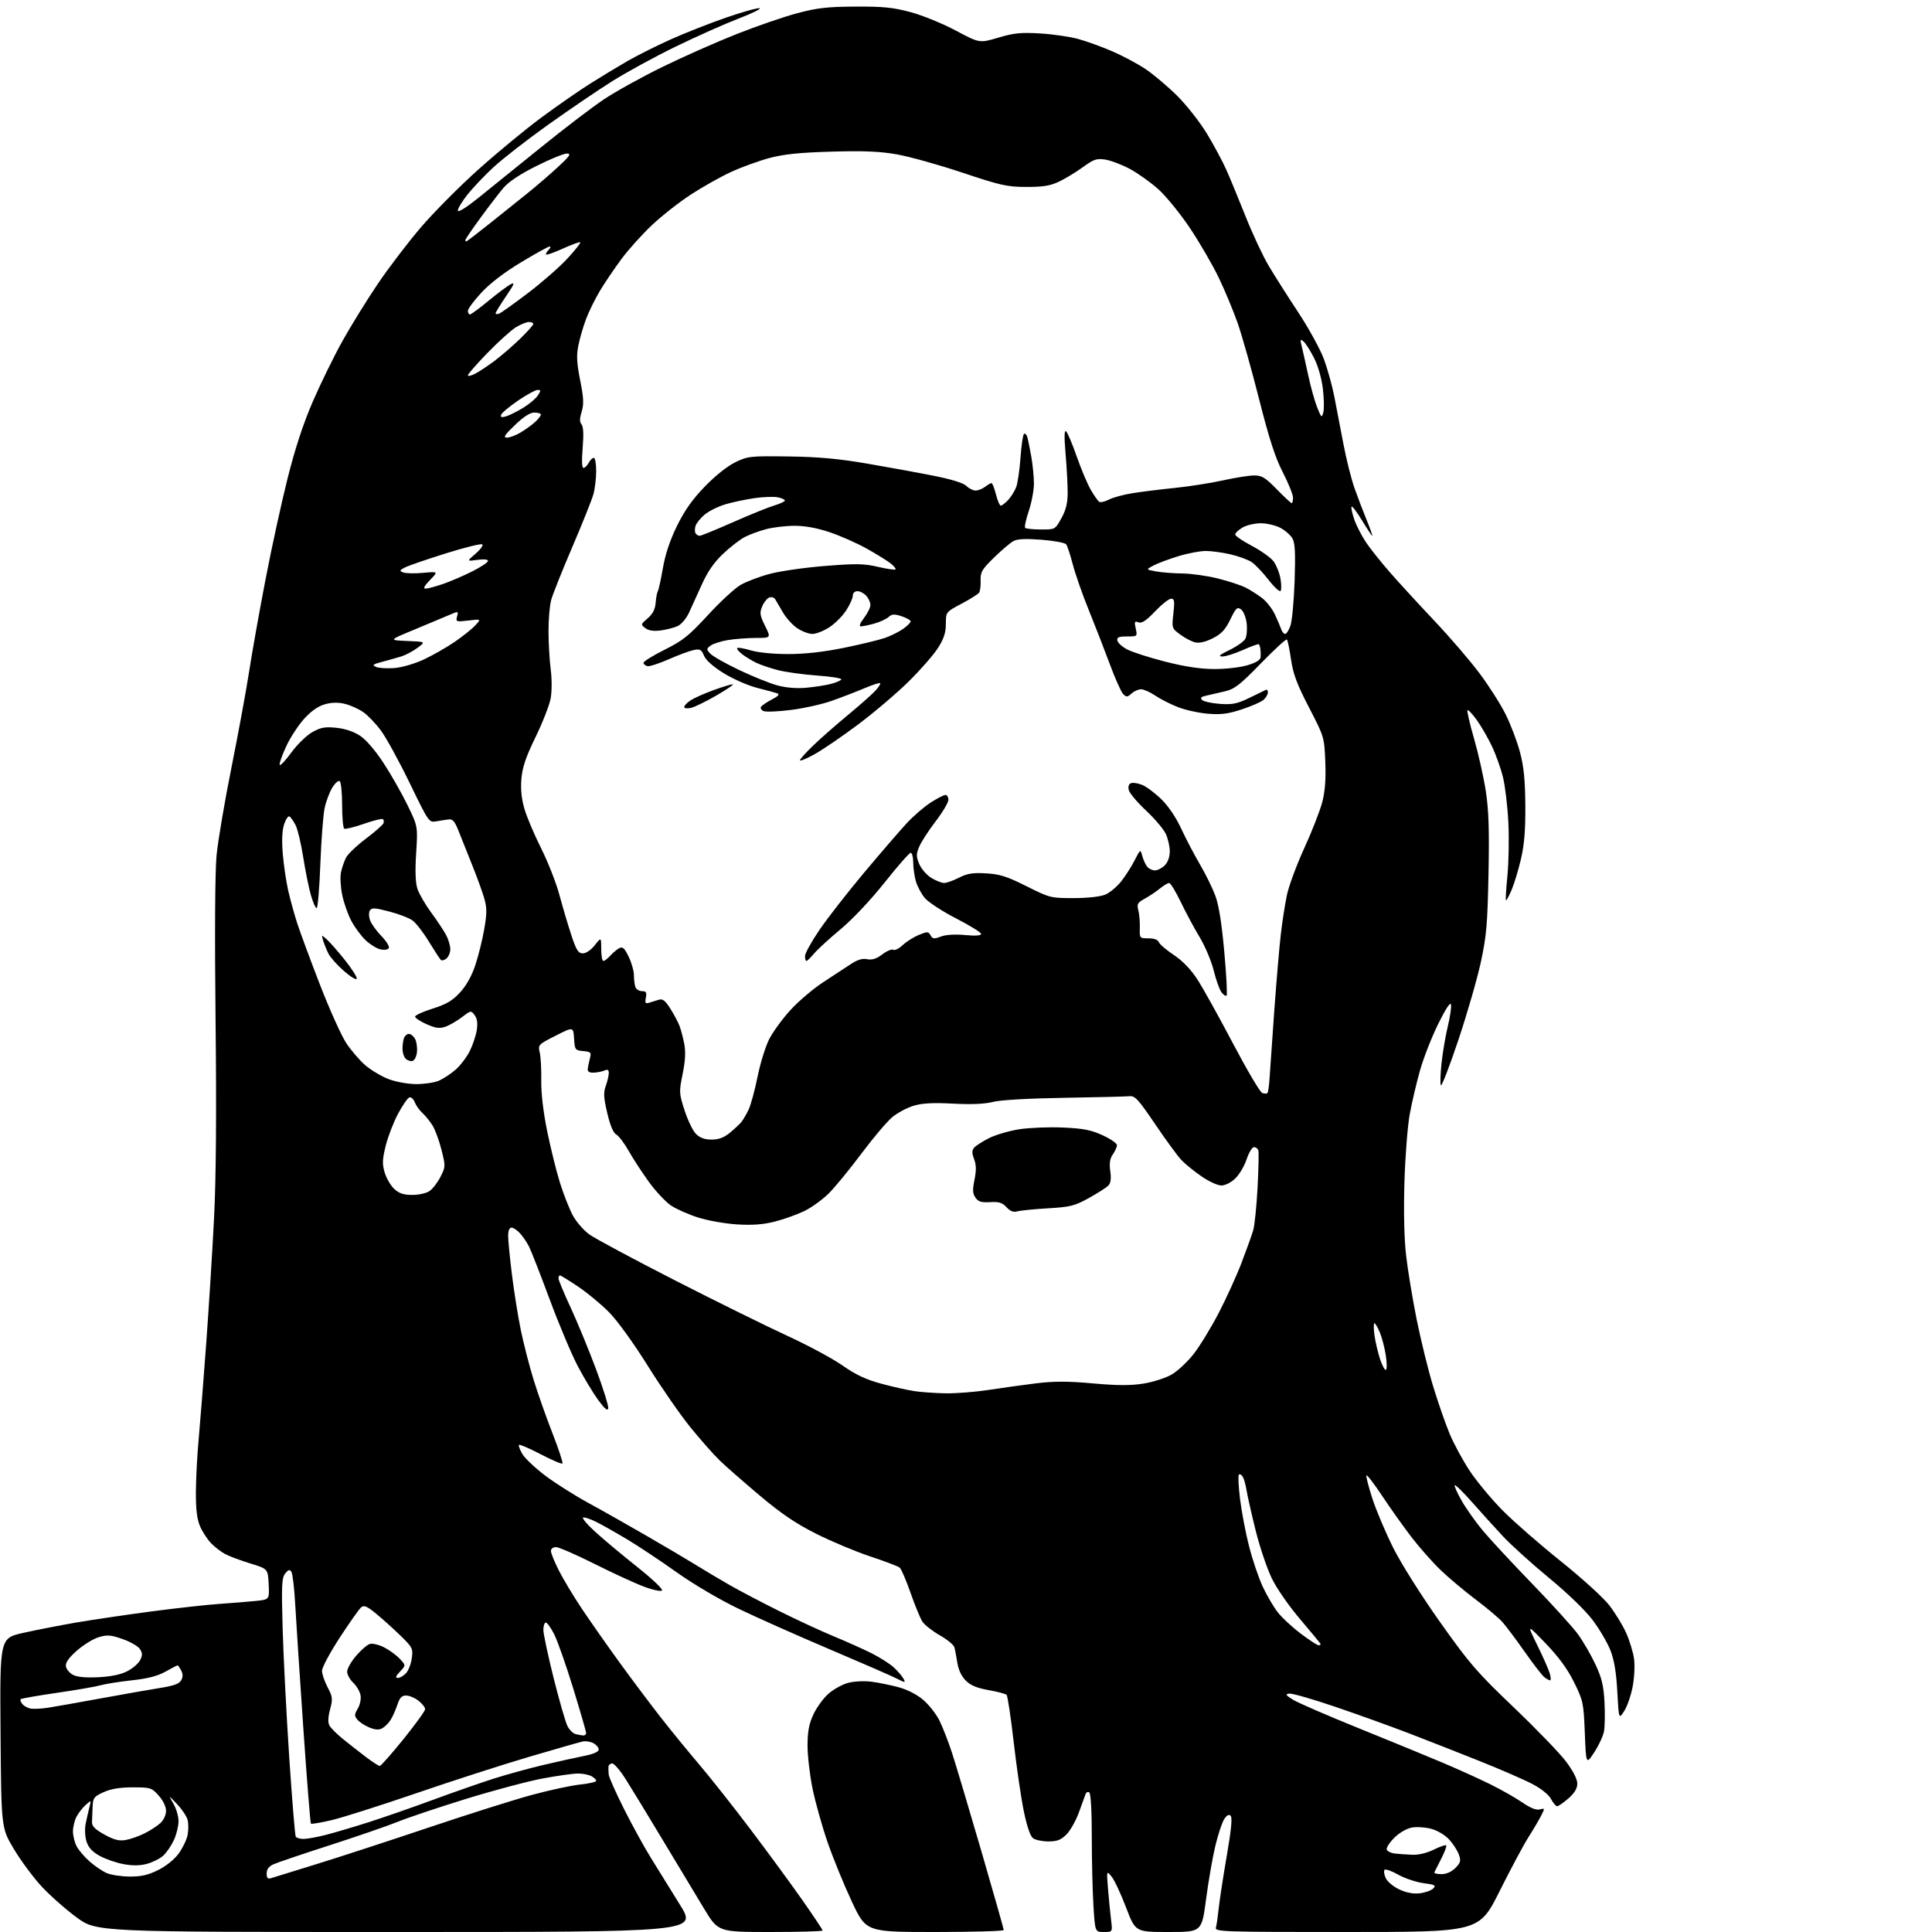 <?xml version="1.0" encoding="UTF-8" standalone="no"?>
<svg 
  version="1.1" 
  xmlns="http://www.w3.org/2000/svg" 
  xmlns:xlink="http://www.w3.org/1999/xlink" 
  xmlns:svg="http://www.w3.org/2000/svg"
  xmlns:rdf="http://www.w3.org/1999/02/22-rdf-syntax-ns#"
  xmlns:cc="http://creativecommons.org/ns#"
  xmlns:dc="http://purl.org/dc/elements/1.1/"
  viewBox="0 0 768 768"
  width="768"
  height="768"
>
<style>svg {background-color: white; }</style>"
<path stroke="none" fill="black" fill-rule="evenodd" d="M157.68,768.00C38.35,768.00 38.35,768.00 30.43,762.17C26.07,758.97 19.80,753.42 16.50,749.85C13.20,746.28 8.25,739.59 5.50,734.99C0.50,726.63 0.50,726.63 0.22,688.91C-0.07,651.18 -0.07,651.18 9.22,649.10C14.32,647.96 23.68,646.13 30.00,645.03C36.33,643.94 49.83,641.94 60.00,640.59C70.17,639.25 82.55,637.88 87.50,637.55C92.45,637.21 98.88,636.70 101.80,636.39C107.09,635.84 107.09,635.84 106.80,629.75C106.50,623.65 106.50,623.65 99.50,621.50C95.65,620.32 91.15,618.64 89.50,617.76C87.85,616.89 85.29,614.90 83.80,613.34C82.32,611.78 80.36,608.72 79.45,606.55C78.28,603.74 77.82,599.78 77.87,592.92C77.91,587.60 78.39,578.35 78.95,572.37C79.50,566.39 80.85,549.35 81.94,534.50C83.03,519.65 84.45,496.93 85.10,484.00C85.89,468.32 86.09,442.21 85.69,405.50C85.31,371.33 85.47,346.52 86.09,340.00C86.65,334.23 89.32,318.48 92.03,305.00C94.73,291.52 97.88,274.43 99.02,267.00C100.16,259.57 103.09,243.15 105.52,230.50C107.95,217.85 111.93,199.62 114.36,190.00C117.34,178.15 120.58,168.31 124.39,159.51C127.49,152.37 132.78,141.57 136.16,135.51C139.54,129.45 145.82,119.29 150.13,112.91C154.43,106.54 162.15,96.41 167.28,90.41C172.41,84.41 182.77,73.98 190.31,67.24C197.84,60.50 209.06,51.25 215.25,46.68C221.44,42.11 230.10,36.09 234.50,33.31C238.90,30.53 245.65,26.45 249.50,24.23C253.35,22.02 261.11,18.14 266.74,15.61C272.37,13.08 282.26,9.20 288.70,6.97C295.14,4.75 301.11,3.08 301.96,3.26C302.81,3.44 299.00,5.31 293.50,7.42C288.00,9.54 276.75,14.55 268.50,18.57C260.25,22.58 248.78,28.86 243.00,32.51C237.22,36.16 225.77,43.96 217.55,49.83C209.33,55.70 199.70,63.20 196.14,66.50C192.59,69.80 187.95,74.68 185.84,77.34C183.73,80.00 182.00,82.85 182.00,83.68C182.00,84.60 185.04,82.74 189.93,78.84C194.29,75.35 205.43,66.36 214.68,58.86C223.93,51.36 235.32,42.66 240.00,39.53C244.68,36.40 255.25,30.55 263.50,26.52C271.75,22.49 284.99,16.63 292.92,13.50C300.85,10.36 311.65,6.65 316.92,5.25C324.82,3.14 328.86,2.68 340.00,2.62C351.09,2.56 355.02,2.95 362.00,4.83C366.68,6.09 374.75,9.38 379.94,12.15C389.38,17.18 389.38,17.18 396.85,14.96C403.06,13.12 405.85,12.84 413.41,13.29C418.41,13.59 425.20,14.57 428.50,15.46C431.80,16.36 437.88,18.55 442.00,20.33C446.13,22.11 452.09,25.28 455.24,27.37C458.39,29.46 464.07,34.25 467.87,38.00C471.69,41.79 477.01,48.56 479.79,53.17C482.56,57.75 486.02,64.20 487.49,67.50C488.96,70.80 492.39,79.12 495.13,86.00C497.86,92.88 501.96,101.65 504.23,105.50C506.51,109.35 511.80,117.69 515.99,124.04C520.19,130.39 524.81,138.80 526.27,142.74C527.72,146.67 529.59,153.40 530.42,157.70C531.25,161.99 532.87,170.45 534.03,176.50C535.18,182.55 537.16,190.43 538.42,194.00C539.68,197.57 541.87,203.31 543.28,206.75C544.69,210.19 545.69,213.00 545.50,213.00C545.30,213.00 543.49,210.27 541.46,206.94C539.44,203.61 537.56,201.11 537.28,201.39C537.00,201.66 537.47,203.92 538.31,206.41C539.16,208.89 541.31,213.08 543.09,215.71C544.88,218.35 549.30,223.87 552.92,227.98C556.54,232.10 564.40,240.65 570.38,246.98C576.37,253.32 584.30,262.55 588.02,267.50C591.74,272.45 596.44,279.81 598.46,283.86C600.49,287.91 603.06,294.66 604.18,298.86C605.72,304.61 606.25,309.84 606.34,320.00C606.42,329.85 605.95,335.64 604.62,341.41C603.61,345.76 601.93,351.33 600.87,353.80C599.81,356.27 598.80,358.11 598.63,357.89C598.45,357.68 598.72,353.23 599.23,348.00C599.74,342.77 599.91,333.32 599.60,327.00C599.29,320.68 598.34,312.61 597.49,309.09C596.64,305.56 594.64,299.93 593.03,296.57C591.43,293.21 588.71,288.52 586.99,286.14C585.26,283.76 583.63,282.04 583.35,282.32C583.07,282.59 584.25,287.70 585.97,293.66C587.69,299.62 589.79,309.00 590.63,314.50C591.80,322.13 592.05,329.95 591.70,347.50C591.31,367.41 590.89,372.11 588.65,382.50C587.22,389.10 583.20,403.03 579.71,413.45C576.22,423.87 573.09,431.96 572.77,431.43C572.44,430.90 572.57,426.87 573.05,422.48C573.54,418.09 574.66,411.50 575.56,407.83C576.45,404.16 577.00,400.33 576.79,399.33C576.55,398.16 574.71,400.94 571.72,407.00C569.14,412.23 565.88,420.54 564.48,425.49C563.08,430.43 561.23,438.30 560.38,442.99C559.53,447.67 558.58,459.83 558.28,470.01C557.94,481.63 558.18,492.42 558.94,499.01C559.60,504.78 561.48,516.19 563.12,524.37C564.76,532.54 567.69,544.47 569.63,550.87C571.57,557.26 574.54,565.83 576.23,569.90C577.92,573.97 581.59,580.72 584.38,584.90C587.17,589.08 593.06,596.14 597.47,600.58C601.89,605.02 612.25,614.06 620.50,620.66C628.79,627.30 637.38,635.11 639.71,638.12C642.02,641.12 645.03,646.03 646.39,649.04C647.74,652.04 649.16,656.64 649.54,659.25C649.93,661.93 649.70,666.78 649.02,670.39C648.36,673.90 646.85,678.29 645.66,680.14C643.51,683.50 643.51,683.50 642.91,672.50C642.49,664.76 641.67,659.87 640.16,656.00C638.97,652.98 635.80,647.58 633.10,644.00C630.21,640.16 623.11,633.30 615.74,627.23C608.88,621.58 600.62,614.11 597.39,610.64C594.15,607.17 588.64,601.08 585.14,597.11C581.64,593.14 578.55,590.12 578.28,590.39C578.01,590.66 579.25,593.44 581.03,596.56C582.82,599.68 586.57,604.99 589.38,608.37C592.19,611.74 601.01,621.25 609.00,629.50C616.99,637.75 625.20,646.81 627.26,649.63C629.31,652.45 632.43,657.83 634.19,661.58C636.74,667.04 637.47,670.06 637.81,676.65C638.05,681.18 637.96,686.40 637.61,688.26C637.26,690.12 635.52,693.86 633.74,696.57C630.50,701.50 630.50,701.50 629.99,688.93C629.51,676.88 629.33,676.05 625.71,668.72C623.08,663.40 619.64,658.70 614.43,653.29C606.93,645.50 606.93,645.50 611.10,654.00C613.40,658.67 615.63,663.74 616.07,665.25C616.50,666.76 616.55,667.99 616.18,667.97C615.81,667.95 614.79,667.39 613.91,666.72C613.04,666.05 609.49,661.45 606.01,656.50C602.54,651.55 598.53,646.21 597.10,644.64C595.67,643.07 590.90,639.06 586.50,635.75C582.10,632.43 575.87,627.19 572.65,624.11C569.44,621.02 564.22,615.12 561.06,611.00C557.90,606.88 552.70,599.56 549.50,594.74C546.30,589.92 543.46,586.20 543.19,586.48C542.92,586.75 543.98,590.91 545.54,595.72C547.11,600.53 550.89,609.43 553.94,615.51C557.09,621.75 565.14,634.51 572.50,644.88C584.16,661.33 587.17,664.81 601.74,678.71C610.67,687.23 620.01,696.90 622.49,700.20C625.33,703.98 627.00,707.23 627.00,709.00C627.00,710.95 625.93,712.73 623.47,714.90C621.52,716.60 619.51,718.00 618.99,718.00C618.47,718.00 617.39,716.73 616.59,715.17C615.72,713.49 612.78,711.10 609.31,709.26C606.12,707.56 596.52,703.38 588.00,699.98C579.48,696.57 566.65,691.54 559.50,688.80C552.35,686.06 539.30,681.37 530.50,678.38C521.70,675.39 513.60,673.07 512.50,673.23C510.83,673.46 511.07,673.85 514.00,675.67C515.92,676.87 527.62,681.94 540.00,686.95C552.38,691.96 567.45,698.15 573.50,700.71C579.55,703.27 588.05,707.12 592.40,709.27C596.74,711.41 602.47,714.67 605.13,716.50C608.35,718.71 610.67,719.64 612.08,719.27C614.16,718.72 614.17,718.77 612.52,721.97C611.59,723.75 609.36,727.53 607.55,730.36C605.74,733.19 600.60,742.81 596.12,751.75C587.99,768.00 587.99,768.00 535.43,768.00C485.85,768.00 482.89,767.90 483.35,766.25C483.62,765.29 484.12,761.80 484.47,758.50C484.82,755.20 486.26,745.83 487.67,737.67C489.43,727.53 489.91,722.51 489.21,721.81C488.51,721.11 487.70,721.53 486.64,723.15C485.78,724.46 484.20,729.24 483.11,733.79C482.02,738.33 480.36,747.89 479.42,755.03C477.71,768.00 477.71,768.00 464.52,768.00C451.34,768.00 451.34,768.00 447.63,758.25C445.59,752.89 443.01,747.38 441.89,746.00C439.86,743.50 439.86,743.50 440.47,751.00C440.81,755.12 441.35,760.64 441.67,763.25C442.26,768.00 442.26,768.00 438.78,768.00C435.30,768.00 435.30,768.00 434.65,757.34C434.29,751.48 434.00,739.14 434.00,729.90C434.00,719.71 433.60,712.87 432.99,712.50C432.44,712.15 431.78,712.46 431.53,713.19C431.28,713.91 430.08,717.19 428.87,720.49C427.67,723.78 425.44,727.72 423.92,729.24C421.74,731.41 420.22,732.00 416.77,732.00C414.36,732.00 411.61,731.43 410.66,730.74C409.56,729.94 408.24,726.06 406.98,719.99C405.90,714.77 404.09,702.40 402.96,692.50C401.82,682.60 400.55,674.15 400.13,673.73C399.71,673.31 396.48,672.46 392.96,671.84C388.33,671.02 385.82,669.97 383.90,668.05C382.21,666.37 380.99,663.77 380.55,660.95C380.17,658.50 379.64,655.73 379.37,654.79C379.11,653.85 376.49,651.71 373.55,650.03C370.62,648.35 367.52,645.92 366.67,644.62C365.82,643.32 363.70,638.17 361.95,633.16C360.20,628.15 358.26,623.64 357.63,623.14C357.01,622.63 351.71,620.62 345.87,618.68C340.02,616.73 330.34,612.67 324.37,609.66C316.30,605.60 310.53,601.68 302.00,594.50C295.68,589.17 288.56,582.94 286.19,580.65C283.81,578.37 278.58,572.45 274.55,567.50C270.52,562.55 262.87,551.52 257.55,543.00C251.98,534.08 245.46,525.04 242.19,521.72C239.06,518.54 233.51,513.92 229.84,511.47C226.18,509.01 222.92,507.00 222.59,507.00C222.27,507.00 222.00,507.53 222.00,508.17C222.00,508.81 224.20,514.10 226.90,519.92C229.59,525.74 234.12,536.72 236.95,544.33C239.79,551.93 241.96,558.91 241.78,559.83C241.54,561.01 240.37,560.05 237.77,556.50C235.76,553.75 232.10,547.67 229.64,543.00C227.19,538.33 222.18,526.42 218.51,516.54C214.84,506.67 211.15,497.22 210.30,495.54C209.46,493.87 207.84,491.49 206.71,490.25C205.58,489.01 204.05,488.00 203.33,488.00C202.49,488.00 202.00,489.22 202.00,491.28C202.00,493.08 202.67,500.01 203.50,506.66C204.32,513.32 205.90,523.20 207.01,528.63C208.12,534.06 210.42,542.98 212.11,548.46C213.80,553.93 217.19,563.55 219.65,569.82C222.10,576.09 223.86,581.47 223.57,581.77C223.27,582.07 219.38,580.41 214.92,578.08C210.46,575.75 206.59,574.08 206.31,574.36C206.03,574.63 206.64,576.27 207.65,578.00C208.67,579.72 212.75,583.58 216.73,586.57C220.70,589.57 228.39,594.44 233.81,597.40C239.23,600.35 249.70,606.27 257.08,610.54C264.46,614.81 273.20,619.97 276.50,622.02C279.80,624.07 285.75,627.61 289.73,629.90C293.70,632.19 302.70,636.92 309.73,640.42C316.75,643.92 326.48,648.42 331.36,650.43C336.23,652.44 342.98,655.46 346.36,657.14C349.73,658.83 353.78,661.40 355.34,662.86C356.90,664.31 358.61,666.31 359.15,667.30C360.07,668.99 359.89,668.99 356.31,667.18C354.22,666.12 342.15,660.86 329.50,655.49C316.85,650.12 300.65,642.91 293.50,639.46C286.03,635.86 275.61,629.72 269.00,625.02C262.68,620.52 253.90,614.68 249.50,612.04C245.10,609.40 239.55,606.26 237.18,605.06C234.80,603.86 232.38,603.04 231.81,603.23C231.23,603.42 233.38,605.98 236.59,608.90C239.79,611.83 247.27,618.09 253.21,622.80C259.22,627.57 263.64,631.76 263.16,632.24C262.68,632.72 259.46,632.03 255.90,630.68C252.38,629.36 243.54,625.29 236.26,621.64C228.98,617.99 222.12,615.00 221.01,615.00C219.87,615.00 219.00,615.66 219.00,616.53C219.00,617.37 220.41,620.85 222.14,624.27C223.86,627.68 227.98,634.53 231.29,639.49C234.60,644.45 241.39,654.12 246.38,661.00C251.37,667.88 258.80,677.77 262.90,683.00C267.00,688.23 273.80,696.55 278.02,701.50C282.24,706.45 291.31,717.92 298.18,727.00C305.04,736.08 314.34,748.74 318.83,755.15C323.32,761.55 327.00,767.06 327.00,767.40C327.00,767.73 317.66,768.00 306.25,768.00C285.49,768.00 285.49,768.00 279.90,758.75C276.82,753.66 269.44,741.40 263.49,731.50C257.55,721.60 250.90,710.69 248.72,707.25C246.55,703.81 244.14,701.00 243.38,701.00C242.62,701.00 241.95,701.56 241.88,702.25C241.82,702.94 241.87,704.38 241.98,705.46C242.10,706.54 244.80,712.62 247.99,718.96C251.17,725.31 256.00,734.10 258.72,738.50C261.44,742.90 266.67,751.34 270.34,757.25C277.01,768.00 277.01,768.00 157.68,768.00zM371.65,768.00C344.30,768.00 344.30,768.00 338.62,755.91C335.50,749.26 331.15,738.62 328.96,732.27C326.77,725.92 324.09,716.33 322.99,710.96C321.90,705.58 321.00,697.88 321.01,693.84C321.02,688.26 321.58,685.30 323.35,681.49C324.63,678.74 327.32,675.05 329.33,673.28C331.33,671.52 334.84,669.58 337.12,668.97C339.45,668.34 343.51,668.13 346.39,668.50C349.20,668.86 354.07,669.85 357.21,670.70C360.69,671.64 364.52,673.61 367.00,675.73C369.24,677.65 372.12,681.31 373.40,683.86C374.68,686.41 376.90,692.10 378.35,696.50C379.79,700.90 385.03,718.43 389.99,735.46C394.94,752.49 399.00,766.78 399.00,767.21C399.00,767.65 386.69,768.00 371.65,768.00zM564.39,752.61C566.53,752.36 568.92,751.51 569.71,750.72C570.96,749.47 570.46,749.19 565.86,748.58C562.95,748.19 558.44,746.68 555.84,745.22C553.24,743.75 550.79,742.88 550.39,743.27C550.00,743.67 550.20,745.14 550.84,746.55C551.49,747.97 553.88,749.98 556.25,751.08C559.07,752.40 561.80,752.91 564.39,752.61zM107.75,746.60C108.71,746.31 116.92,743.77 126.00,740.96C135.07,738.16 155.10,731.62 170.50,726.44C185.90,721.26 204.29,715.45 211.36,713.53C218.43,711.61 227.10,709.74 230.61,709.38C234.12,709.02 237.00,708.35 237.00,707.90C237.00,707.44 236.13,706.60 235.07,706.04C234.00,705.47 231.61,705.00 229.76,705.00C227.90,705.00 221.69,705.87 215.94,706.93C210.20,707.99 196.62,711.59 185.77,714.93C174.92,718.27 162.55,722.41 158.27,724.13C154.00,725.85 141.72,730.08 131.00,733.54C120.28,736.99 110.26,740.38 108.75,741.07C106.86,741.93 106.00,743.07 106.00,744.73C106.00,746.56 106.42,747.01 107.75,746.60zM51.55,745.96C56.14,745.99 58.89,745.36 62.90,743.36C66.07,741.78 69.34,739.14 71.07,736.75C72.66,734.56 74.24,731.24 74.59,729.39C74.94,727.53 74.93,724.86 74.58,723.46C74.23,722.05 72.36,719.24 70.42,717.20C66.91,713.50 66.91,713.50 68.95,717.00C70.07,718.92 70.98,722.08 70.97,724.00C70.96,725.92 70.13,729.30 69.11,731.50C68.09,733.70 66.19,736.47 64.88,737.66C63.57,738.85 60.65,740.31 58.39,740.91C55.54,741.67 52.66,741.69 49.00,741.00C46.10,740.45 41.88,738.98 39.61,737.73C36.75,736.15 35.17,734.45 34.41,732.10C33.80,730.22 33.63,727.15 34.03,725.12C34.42,723.13 35.09,720.15 35.52,718.50C36.30,715.50 36.30,715.50 34.05,717.50C32.81,718.60 31.17,720.71 30.40,722.20C29.63,723.68 29.00,726.30 29.00,728.00C29.00,729.70 29.65,732.36 30.45,733.90C31.25,735.44 33.57,738.17 35.62,739.97C37.67,741.77 40.73,743.84 42.42,744.58C44.12,745.32 48.22,745.94 51.55,745.96zM572.96,745.00C574.94,745.00 576.98,744.11 578.52,742.57C580.60,740.49 580.80,739.73 579.94,737.26C579.39,735.67 577.65,732.97 576.09,731.26C574.44,729.46 571.44,727.66 568.96,726.99C566.61,726.36 563.10,726.13 561.16,726.50C559.12,726.88 556.21,728.59 554.23,730.57C552.36,732.44 551.01,734.54 551.25,735.24C551.48,735.93 552.98,736.65 554.58,736.82C556.19,737.00 559.30,737.22 561.50,737.30C563.89,737.40 567.29,736.57 569.95,735.26C572.39,734.05 574.61,733.28 574.88,733.55C575.16,733.82 574.29,736.17 572.96,738.77C571.63,741.37 570.39,743.84 570.19,744.25C569.99,744.66 571.24,745.00 572.96,745.00zM49.95,731.43C51.85,731.10 55.23,729.92 57.45,728.80C59.68,727.69 62.51,725.85 63.75,724.71C65.06,723.51 66.00,721.48 66.00,719.84C66.00,718.15 64.84,715.73 63.08,713.77C60.29,710.64 59.85,710.50 52.80,710.50C47.71,710.50 44.13,711.09 41.22,712.40C37.39,714.13 36.98,714.66 36.82,718.15C36.72,720.27 36.61,723.01 36.57,724.25C36.52,725.94 37.73,727.17 41.50,729.26C45.34,731.38 47.30,731.89 49.95,731.43zM120.66,731.00C122.07,731.00 125.98,730.30 129.36,729.44C132.74,728.58 140.45,726.30 146.50,724.37C152.55,722.44 164.03,718.45 172.02,715.50C180.01,712.55 190.81,708.77 196.02,707.11C201.23,705.44 210.22,702.96 216.00,701.60C221.78,700.25 229.09,698.62 232.25,698.00C235.96,697.26 238.00,696.36 238.00,695.46C238.00,694.70 237.05,693.56 235.89,692.94C234.73,692.32 232.81,692.02 231.64,692.27C230.46,692.52 220.95,695.25 210.50,698.32C200.05,701.39 179.80,707.92 165.50,712.83C151.20,717.73 136.02,722.56 131.76,723.55C127.51,724.55 123.83,725.16 123.59,724.92C123.35,724.68 121.98,707.39 120.54,686.49C119.11,665.60 117.66,643.47 117.32,637.32C116.98,631.17 116.31,625.54 115.83,624.82C115.15,623.78 114.62,623.93 113.37,625.50C112.00,627.23 111.86,630.17 112.36,647.50C112.67,658.50 113.84,681.38 114.96,698.35C116.09,715.32 117.26,729.61 117.56,730.10C117.87,730.60 119.26,731.00 120.66,731.00zM150.95,702.00C151.40,702.00 155.64,697.20 160.38,691.34C165.12,685.47 169.00,680.10 169.00,679.41C169.00,678.71 167.81,677.21 166.37,676.07C164.92,674.93 162.70,674.00 161.44,674.00C159.68,674.00 158.87,674.87 157.93,677.75C157.25,679.81 156.03,682.53 155.21,683.79C154.39,685.05 152.89,686.52 151.88,687.06C150.61,687.75 149.04,687.63 146.77,686.68C144.97,685.93 142.86,684.54 142.07,683.59C140.83,682.09 140.85,681.52 142.23,679.18C143.13,677.66 143.60,675.35 143.31,673.83C143.03,672.36 141.72,670.14 140.40,668.90C139.08,667.67 138.00,665.69 138.00,664.51C138.00,663.33 139.59,660.51 141.53,658.24C143.47,655.97 145.92,653.84 146.97,653.51C148.03,653.17 150.58,653.77 152.69,654.85C154.79,655.93 157.59,657.97 158.92,659.40C161.35,662.00 161.35,662.00 159.00,664.50C157.24,666.37 157.03,667.00 158.17,667.00C159.01,667.00 160.47,666.13 161.43,665.08C162.39,664.02 163.41,661.35 163.71,659.13C164.22,655.34 163.96,654.83 159.14,650.13C156.33,647.40 151.99,643.49 149.51,641.46C145.87,638.47 144.72,637.99 143.56,638.95C142.77,639.60 138.95,645.01 135.06,650.97C131.18,656.93 128.00,662.86 128.00,664.15C128.00,665.44 129.00,668.39 130.22,670.70C132.24,674.52 132.33,675.31 131.21,679.50C130.40,682.54 130.31,684.70 130.94,685.89C131.47,686.87 133.83,689.25 136.20,691.18C138.56,693.10 142.67,696.32 145.33,698.34C147.98,700.35 150.51,702.00 150.95,702.00zM231.75,689.88C232.44,689.95 233.00,689.52 233.00,688.94C233.00,688.36 230.69,680.37 227.87,671.19C225.04,662.01 221.66,652.36 220.35,649.75C219.04,647.14 217.52,645.00 216.98,645.00C216.44,645.00 216.00,646.31 216.00,647.91C216.00,649.51 217.85,658.17 220.10,667.16C222.36,676.14 224.82,684.69 225.59,686.17C226.35,687.64 227.77,689.06 228.74,689.31C229.71,689.56 231.06,689.82 231.75,689.88zM19.00,678.86C21.48,678.48 30.93,676.82 40.00,675.15C49.08,673.48 59.77,671.60 63.76,670.97C69.12,670.12 71.30,669.31 72.05,667.91C72.75,666.60 72.74,665.37 72.00,664.00C71.41,662.90 70.78,662.00 70.59,662.00C70.40,662.00 68.25,663.12 65.80,664.49C62.65,666.25 58.72,667.27 52.42,667.95C47.51,668.49 41.92,669.37 40.00,669.92C38.08,670.47 30.25,671.82 22.61,672.93C14.97,674.04 8.49,675.17 8.22,675.45C7.94,675.73 8.26,676.61 8.93,677.42C9.60,678.22 11.13,679.03 12.32,679.21C13.52,679.39 16.52,679.23 19.00,678.86zM39.10,666.72C44.16,666.47 48.01,665.67 50.60,664.33C52.75,663.23 55.05,661.24 55.71,659.92C56.68,658.01 56.66,657.11 55.61,655.51C54.89,654.40 51.81,652.63 48.76,651.56C44.03,649.90 42.65,649.79 39.26,650.81C37.07,651.46 33.18,653.85 30.59,656.13C27.33,659.00 25.99,660.90 26.20,662.36C26.36,663.51 27.62,665.05 29.00,665.77C30.66,666.65 34.06,666.97 39.10,666.72zM524.10,654.00C524.59,654.00 525.00,653.83 525.00,653.62C525.00,653.40 521.41,649.03 517.02,643.90C512.48,638.59 507.56,631.52 505.59,627.48C503.68,623.57 500.79,615.01 499.15,608.44C497.52,601.87 495.89,594.69 495.54,592.48C495.19,590.27 494.50,587.81 494.01,587.01C493.51,586.21 492.82,585.85 492.47,586.20C492.12,586.55 492.32,590.88 492.93,595.83C493.53,600.77 495.13,609.21 496.50,614.58C497.86,619.95 500.32,627.23 501.98,630.77C503.63,634.30 506.36,638.93 508.03,641.04C509.71,643.16 513.81,646.94 517.14,649.45C520.47,651.95 523.60,654.00 524.10,654.00zM376.00,553.87C380.12,553.93 387.77,553.32 393.00,552.52C398.23,551.71 406.74,550.53 411.91,549.89C419.07,549.02 424.47,549.02 434.45,549.92C444.21,550.80 449.36,550.82 454.54,550.00C458.39,549.38 463.41,547.77 465.78,546.38C468.14,545.00 472.05,541.35 474.47,538.27C476.89,535.18 481.39,527.82 484.46,521.91C487.53,516.00 491.64,506.97 493.59,501.83C495.55,496.70 497.60,490.97 498.16,489.11C498.72,487.24 499.50,479.59 499.90,472.11C500.30,464.62 500.43,457.94 500.20,457.25C499.97,456.56 499.20,456.00 498.47,456.00C497.75,456.00 496.44,458.18 495.55,460.84C494.67,463.50 492.64,466.93 491.04,468.46C489.37,470.07 487.01,471.25 485.50,471.25C484.06,471.25 480.53,469.63 477.65,467.65C474.77,465.66 471.18,462.76 469.68,461.19C468.17,459.62 463.47,453.19 459.22,446.91C452.53,437.03 451.16,435.53 449.00,435.76C447.62,435.90 435.93,436.19 423.00,436.40C408.70,436.63 397.60,437.27 394.65,438.04C391.41,438.87 386.17,439.10 378.85,438.71C370.91,438.29 366.62,438.52 363.21,439.54C360.62,440.31 356.79,442.36 354.70,444.08C352.62,445.81 347.11,452.31 342.46,458.53C337.81,464.75 331.98,471.87 329.49,474.35C327.01,476.83 322.62,480.01 319.74,481.41C316.86,482.80 311.57,484.69 308.00,485.60C303.34,486.78 299.10,487.10 293.00,486.72C288.32,486.43 281.39,485.21 277.60,484.01C273.80,482.81 268.95,480.67 266.81,479.26C264.68,477.85 260.74,473.67 258.05,469.97C255.35,466.27 251.72,460.70 249.97,457.60C248.22,454.49 245.97,451.52 244.98,450.99C243.80,450.36 242.56,447.42 241.40,442.48C239.94,436.30 239.83,434.35 240.81,431.65C241.46,429.84 242.00,427.55 242.00,426.57C242.00,425.25 241.55,424.98 240.25,425.55C239.29,425.96 237.38,426.35 236.00,426.40C234.35,426.47 233.54,425.99 233.63,425.00C233.70,424.18 234.08,422.29 234.47,420.82C235.13,418.34 234.93,418.12 231.84,417.82C228.62,417.51 228.49,417.32 228.20,412.82C227.90,408.13 227.90,408.13 220.86,411.71C213.95,415.22 213.83,415.35 214.56,418.39C214.96,420.10 215.23,425.06 215.16,429.41C215.07,434.40 215.93,441.83 217.49,449.56C218.86,456.30 221.15,465.57 222.59,470.16C224.02,474.75 226.33,480.60 227.71,483.16C229.09,485.72 232.08,489.15 234.36,490.77C236.64,492.39 251.78,500.51 268.00,508.80C284.23,517.10 304.33,527.02 312.67,530.86C321.01,534.70 331.03,540.07 334.92,542.81C340.14,546.47 344.18,548.37 350.25,550.02C354.79,551.25 360.75,552.59 363.50,553.00C366.25,553.41 371.88,553.80 376.00,553.87zM550.94,544.54C551.36,544.28 551.33,541.64 550.86,538.67C550.40,535.71 549.33,531.65 548.50,529.64C547.66,527.64 546.69,526.00 546.35,526.00C546.01,526.00 546.02,528.14 546.37,530.75C546.73,533.36 547.73,537.64 548.59,540.26C549.46,542.87 550.51,544.80 550.94,544.54zM404.37,481.54C402.88,481.98 401.59,481.48 400.11,479.89C398.41,478.06 397.09,477.65 393.59,477.87C390.12,478.08 388.91,477.71 387.77,476.09C386.63,474.45 386.55,473.03 387.37,468.98C388.13,465.28 388.09,463.08 387.23,460.79C386.32,458.40 386.32,457.32 387.21,456.25C387.85,455.48 390.51,453.76 393.11,452.44C395.72,451.12 401.15,449.53 405.18,448.90C409.20,448.28 417.01,447.96 422.53,448.21C430.60,448.57 433.68,449.16 438.28,451.27C441.43,452.71 444.00,454.49 444.00,455.22C444.00,455.96 443.27,457.60 442.38,458.87C441.20,460.56 440.92,462.38 441.35,465.55C441.78,468.66 441.54,470.32 440.51,471.35C439.72,472.14 436.24,474.35 432.78,476.27C427.15,479.38 425.47,479.80 416.50,480.33C411.00,480.65 405.54,481.20 404.37,481.54zM163.92,475.00C166.51,475.00 169.54,474.31 170.79,473.43C172.02,472.57 173.96,470.04 175.10,467.80C177.12,463.85 177.13,463.55 175.51,457.12C174.60,453.48 173.00,449.12 171.96,447.43C170.92,445.75 169.10,443.50 167.92,442.43C166.74,441.37 165.37,439.45 164.88,438.17C164.39,436.89 163.43,436.01 162.74,436.23C162.06,436.44 160.03,439.38 158.22,442.75C156.42,446.13 154.22,451.85 153.32,455.47C151.97,460.95 151.91,462.74 152.93,466.14C153.60,468.39 155.31,471.31 156.72,472.62C158.66,474.41 160.43,475.00 163.92,475.00zM282.88,453.00C285.73,453.00 287.78,452.23 290.17,450.26C292.00,448.75 294.05,446.83 294.72,446.01C295.39,445.18 296.66,443.00 297.55,441.17C298.44,439.33 300.04,433.48 301.11,428.17C302.17,422.85 304.25,416.10 305.72,413.17C307.20,410.25 311.03,404.98 314.25,401.47C317.46,397.96 323.33,392.98 327.30,390.40C331.26,387.83 336.18,384.60 338.23,383.24C340.83,381.50 342.79,380.92 344.73,381.30C346.71,381.68 348.42,381.13 350.76,379.36C352.55,378.00 354.50,377.19 355.09,377.55C355.68,377.92 357.36,377.09 358.83,375.70C360.30,374.32 363.18,372.50 365.23,371.65C368.66,370.24 369.04,370.26 369.91,371.80C370.72,373.26 371.30,373.33 374.03,372.29C376.02,371.55 379.61,371.32 383.60,371.69C387.79,372.08 390.00,371.93 390.00,371.24C390.00,370.66 385.54,367.90 380.09,365.10C374.64,362.30 369.03,358.64 367.63,356.97C366.23,355.30 364.61,352.26 364.04,350.22C363.48,348.17 363.01,344.81 363.01,342.75C363.00,340.69 362.56,339.00 362.02,339.00C361.48,339.00 356.82,344.30 351.67,350.79C346.16,357.72 338.97,365.36 334.21,369.33C329.75,373.04 324.99,377.41 323.62,379.04C322.25,380.67 320.88,382.00 320.56,382.00C320.25,382.00 320.00,381.12 320.00,380.05C320.00,378.97 322.59,374.29 325.75,369.65C328.91,365.00 336.90,354.76 343.50,346.89C350.10,339.02 357.69,330.22 360.37,327.32C363.05,324.43 367.36,320.69 369.96,319.03C372.55,317.36 375.20,316.00 375.84,316.00C376.48,316.00 377.00,316.87 377.00,317.94C377.00,319.01 374.71,322.86 371.92,326.51C369.13,330.15 366.20,334.68 365.41,336.57C364.16,339.55 364.16,340.45 365.43,343.48C366.23,345.39 368.37,347.86 370.19,348.97C372.01,350.08 374.31,350.99 375.29,351.00C376.27,351.00 378.94,350.05 381.20,348.90C384.49,347.22 386.68,346.87 391.96,347.17C397.44,347.48 400.23,348.36 408.05,352.28C417.30,356.92 417.70,357.02 426.78,357.01C432.36,357.00 437.37,356.45 439.35,355.63C441.15,354.87 444.00,352.51 445.68,350.38C447.36,348.25 449.77,344.48 451.03,342.00C453.33,337.50 453.33,337.50 454.09,340.31C454.52,341.86 455.40,343.77 456.05,344.56C456.71,345.35 458.09,346.00 459.12,346.00C460.16,346.00 461.90,345.10 463.00,344.00C464.26,342.74 465.00,340.67 465.00,338.40C465.00,336.42 464.28,333.28 463.39,331.42C462.51,329.55 458.98,325.41 455.56,322.20C452.13,319.00 449.07,315.37 448.74,314.13C448.36,312.66 448.66,311.68 449.60,311.32C450.39,311.02 452.40,311.34 454.08,312.03C455.75,312.72 459.15,315.27 461.64,317.69C464.41,320.38 467.47,324.90 469.50,329.30C471.33,333.26 474.68,339.65 476.93,343.50C479.19,347.35 481.96,352.97 483.09,355.99C484.49,359.72 485.64,366.91 486.67,378.32C487.51,387.57 487.92,395.42 487.58,395.75C487.25,396.08 486.34,395.49 485.55,394.43C484.76,393.37 483.37,389.47 482.46,385.76C481.54,382.06 479.04,376.12 476.90,372.58C474.76,369.03 471.37,362.72 469.37,358.56C467.37,354.40 465.29,351.00 464.76,351.00C464.23,351.00 462.54,352.01 461.02,353.25C459.50,354.49 456.79,356.30 455.01,357.27C452.19,358.81 451.87,359.39 452.49,361.77C452.89,363.27 453.16,366.41 453.10,368.75C452.98,372.97 453.00,373.00 456.52,373.00C458.77,373.00 460.28,373.56 460.65,374.52C460.97,375.36 463.64,377.65 466.59,379.60C470.04,381.90 473.35,385.30 475.88,389.18C478.05,392.49 484.39,403.90 489.99,414.53C495.58,425.15 500.86,434.12 501.72,434.45C502.58,434.78 503.52,434.81 503.81,434.52C504.10,434.23 504.48,431.64 504.66,428.75C504.84,425.86 505.68,413.82 506.53,402.00C507.39,390.18 508.55,376.45 509.13,371.50C509.70,366.55 510.79,359.53 511.54,355.91C512.29,352.28 515.41,343.83 518.48,337.13C521.55,330.43 524.77,322.17 525.64,318.78C526.74,314.48 527.10,309.62 526.82,302.79C526.43,293.02 526.39,292.89 520.35,281.23C515.56,271.98 514.05,267.95 513.20,262.15C512.62,258.11 511.87,254.54 511.56,254.22C511.24,253.91 506.60,258.16 501.24,263.68C493.01,272.16 490.80,273.89 487.00,274.80C484.52,275.40 481.20,276.16 479.61,276.50C477.45,276.95 477.00,277.40 477.84,278.24C478.46,278.86 481.64,279.56 484.90,279.80C489.89,280.16 491.75,279.78 496.66,277.41C499.87,275.86 502.84,274.42 503.25,274.21C503.66,274.00 504.00,274.48 504.00,275.26C504.00,276.05 503.21,277.38 502.25,278.22C501.29,279.05 497.39,280.76 493.60,282.00C488.12,283.80 485.33,284.15 480.08,283.71C476.44,283.41 471.08,282.21 468.16,281.06C465.24,279.91 461.20,277.85 459.19,276.48C457.18,275.12 454.66,274.00 453.60,274.00C452.53,274.00 450.82,274.76 449.80,275.68C448.17,277.16 447.76,277.19 446.48,275.91C445.68,275.10 443.28,269.73 441.15,263.97C439.01,258.21 435.26,248.55 432.80,242.50C430.33,236.45 427.50,228.35 426.49,224.50C425.49,220.65 424.29,216.99 423.82,216.38C423.35,215.76 418.95,214.94 414.05,214.56C407.81,214.07 404.46,214.22 402.89,215.06C401.66,215.72 398.18,218.67 395.16,221.62C390.32,226.35 389.69,227.42 389.81,230.74C389.89,232.81 389.62,234.99 389.22,235.58C388.83,236.18 385.69,238.15 382.25,239.97C376.00,243.28 376.00,243.28 376.00,247.94C376.00,251.44 375.22,253.85 372.88,257.55C371.17,260.27 365.87,266.32 361.12,271.00C356.36,275.68 347.30,283.37 340.98,288.09C334.67,292.82 326.91,298.11 323.75,299.85C320.59,301.59 318.00,302.66 318.00,302.22C318.00,301.79 320.36,299.15 323.25,296.37C326.14,293.58 332.32,288.14 337.00,284.28C341.68,280.41 346.59,276.07 347.92,274.63C349.25,273.19 350.14,271.81 349.90,271.56C349.65,271.32 346.76,272.26 343.48,273.65C340.19,275.04 334.39,277.27 330.59,278.61C326.78,279.95 319.55,281.57 314.52,282.20C309.49,282.84 304.59,283.06 303.62,282.69C302.66,282.32 302.16,281.56 302.50,281.00C302.85,280.44 304.79,279.12 306.81,278.07C309.38,276.74 310.04,276.00 309.00,275.62C308.18,275.33 304.57,274.35 301.00,273.45C297.43,272.55 291.47,269.94 287.77,267.66C283.51,265.02 280.61,262.46 279.86,260.66C278.85,258.22 278.27,257.90 275.79,258.39C274.21,258.71 269.75,260.35 265.89,262.05C262.04,263.74 258.21,264.98 257.39,264.81C256.57,264.64 255.85,264.05 255.80,263.50C255.76,262.95 259.52,260.61 264.16,258.29C271.43,254.67 273.83,252.75 281.39,244.53C286.22,239.28 292.05,233.89 294.34,232.55C296.63,231.21 301.88,229.22 306.00,228.12C310.12,227.02 320.02,225.60 328.00,224.97C340.32,223.99 343.48,224.04 348.99,225.33C352.57,226.16 355.71,226.62 355.98,226.35C356.25,226.08 355.35,224.99 353.99,223.92C352.62,222.85 348.35,220.22 344.50,218.06C340.65,215.91 334.05,212.99 329.82,211.57C324.77,209.88 319.99,209.00 315.82,209.01C312.35,209.02 307.25,209.62 304.50,210.36C301.75,211.09 297.95,212.49 296.06,213.47C294.16,214.45 290.29,217.45 287.45,220.13C283.86,223.53 281.30,227.22 279.03,232.26C277.24,236.24 274.92,241.34 273.87,243.60C272.81,245.89 270.82,248.22 269.36,248.88C267.92,249.54 264.89,250.32 262.62,250.61C259.84,250.98 257.87,250.68 256.55,249.70C254.66,248.28 254.68,248.18 257.47,245.78C259.49,244.04 260.43,242.22 260.63,239.62C260.79,237.60 261.18,235.51 261.50,235.00C261.82,234.48 262.73,230.33 263.52,225.78C264.48,220.27 266.36,214.66 269.14,209.00C272.12,202.93 275.28,198.47 280.18,193.40C284.28,189.16 289.14,185.29 292.27,183.77C297.28,181.34 298.18,181.24 313.50,181.45C325.48,181.62 333.40,182.34 345.00,184.34C353.52,185.80 365.42,187.98 371.43,189.18C378.35,190.56 383.02,192.02 384.18,193.18C385.18,194.18 386.81,195.00 387.81,195.00C388.80,195.00 390.49,194.34 391.56,193.53C392.63,192.72 393.78,192.05 394.13,192.03C394.48,192.01 395.27,194.02 395.90,196.50C396.52,198.97 397.39,201.00 397.84,201.00C398.29,201.00 399.60,199.99 400.76,198.75C401.92,197.51 403.36,195.21 403.95,193.63C404.55,192.06 405.32,186.76 405.67,181.85C406.02,176.94 406.65,172.71 407.08,172.45C407.51,172.19 408.09,172.76 408.37,173.74C408.66,174.71 409.36,178.17 409.94,181.43C410.52,184.70 411.00,189.55 411.00,192.22C411.00,194.88 410.08,199.80 408.95,203.15C407.82,206.50 407.18,209.51 407.51,209.84C407.85,210.18 410.67,210.47 413.78,210.48C419.43,210.50 419.43,210.50 421.91,206.03C423.70,202.81 424.40,200.02 424.41,196.03C424.43,192.99 424.06,186.00 423.59,180.50C422.99,173.41 423.06,170.79 423.82,171.50C424.41,172.05 426.30,176.55 428.03,181.50C429.76,186.45 432.26,192.39 433.60,194.70C434.93,197.01 436.46,199.16 436.98,199.49C437.51,199.82 439.25,199.41 440.85,198.58C442.44,197.75 446.66,196.61 450.23,196.04C453.79,195.47 461.39,194.53 467.10,193.95C472.82,193.36 481.43,192.01 486.24,190.94C491.05,189.87 496.60,189.00 498.58,189.00C501.62,189.00 503.00,189.85 507.54,194.50C510.50,197.53 513.16,200.00 513.46,200.00C513.76,200.00 514.00,199.02 514.00,197.83C514.00,196.63 512.18,192.11 509.95,187.78C506.92,181.91 504.53,174.51 500.52,158.70C497.57,147.04 493.74,133.45 492.01,128.50C490.27,123.55 486.87,115.37 484.44,110.32C482.01,105.28 476.87,96.42 473.01,90.65C469.14,84.87 463.46,77.90 460.38,75.15C457.30,72.41 452.22,68.80 449.08,67.12C445.94,65.45 441.60,63.80 439.43,63.45C435.96,62.90 434.87,63.26 430.49,66.43C427.75,68.42 423.48,71.01 421.00,72.19C417.49,73.86 414.64,74.32 408.00,74.31C400.35,74.29 397.80,73.73 382.50,68.61C373.15,65.49 361.45,62.23 356.50,61.36C349.70,60.17 343.34,59.90 330.50,60.28C317.73,60.65 311.58,61.29 305.80,62.83C301.57,63.97 294.71,66.46 290.56,68.38C286.42,70.29 279.25,74.32 274.65,77.32C270.04,80.32 263.07,85.80 259.15,89.49C255.24,93.19 249.78,99.24 247.04,102.95C244.29,106.66 240.46,112.32 238.52,115.53C236.59,118.75 234.07,123.87 232.93,126.91C231.80,129.95 230.42,134.70 229.88,137.47C229.11,141.37 229.28,144.45 230.63,151.20C232.03,158.22 232.14,160.64 231.22,163.64C230.38,166.38 230.37,167.74 231.18,168.71C231.91,169.60 232.06,172.73 231.62,178.02C231.20,183.06 231.32,186.00 231.94,186.00C232.48,186.00 233.41,185.10 234.00,184.00C234.59,182.90 235.50,182.00 236.04,182.00C236.57,182.00 237.00,184.36 236.99,187.25C236.99,190.14 236.49,194.30 235.88,196.49C235.27,198.69 231.49,208.14 227.48,217.49C223.47,226.85 219.70,236.30 219.10,238.50C218.50,240.70 218.02,246.32 218.04,251.00C218.05,255.68 218.45,262.49 218.92,266.15C219.41,269.93 219.40,274.88 218.89,277.65C218.40,280.32 215.70,287.23 212.89,293.00C209.02,300.95 207.65,304.98 207.27,309.57C206.92,313.68 207.30,317.53 208.46,321.50C209.39,324.72 212.39,331.79 215.11,337.22C217.83,342.65 221.11,351.00 222.39,355.79C223.68,360.58 225.80,367.75 227.11,371.73C229.10,377.74 229.87,378.96 231.68,378.98C232.96,378.99 234.91,377.66 236.42,375.75C238.98,372.50 238.98,372.50 238.99,377.25C239.00,379.86 239.38,382.00 239.85,382.00C240.31,382.00 241.54,381.06 242.58,379.91C243.63,378.76 245.23,377.41 246.15,376.92C247.51,376.19 248.23,376.85 249.92,380.33C251.06,382.69 252.00,386.03 252.00,387.73C252.00,389.44 252.27,391.55 252.61,392.42C252.94,393.29 254.12,394.00 255.22,394.00C256.85,394.00 257.14,394.50 256.74,396.58C256.32,398.75 256.55,399.08 258.12,398.58C259.16,398.26 260.87,397.73 261.93,397.40C263.41,396.94 264.46,397.77 266.47,400.95C267.91,403.23 269.55,406.31 270.12,407.80C270.68,409.28 271.54,412.52 272.01,415.00C272.61,418.15 272.42,421.73 271.36,426.91C269.91,434.06 269.93,434.57 272.13,441.41C273.39,445.31 275.42,449.51 276.66,450.75C278.24,452.33 280.10,453.00 282.88,453.00zM165.28,430.95C168.46,430.98 172.55,430.38 174.35,429.63C176.16,428.87 179.20,426.89 181.10,425.22C183.00,423.55 185.53,420.23 186.73,417.83C187.92,415.44 189.18,411.69 189.52,409.49C189.95,406.74 189.69,404.89 188.68,403.54C187.26,401.63 187.15,401.64 183.61,404.35C181.62,405.86 178.67,407.57 177.06,408.13C174.72,408.94 173.21,408.74 169.56,407.13C167.05,406.02 165.00,404.67 165.00,404.13C165.00,403.58 168.15,402.15 172.00,400.93C177.46,399.21 179.85,397.80 182.86,394.53C185.36,391.82 187.51,387.99 188.95,383.66C190.17,379.99 191.77,373.55 192.49,369.36C193.59,363.04 193.59,360.94 192.50,357.12C191.77,354.58 189.55,348.45 187.55,343.50C185.56,338.55 183.13,332.48 182.16,330.00C180.83,326.62 179.91,325.55 178.45,325.72C177.38,325.84 175.15,326.18 173.50,326.48C170.51,327.02 170.48,326.98 162.85,311.26C158.65,302.59 153.50,293.20 151.41,290.39C149.33,287.58 146.15,284.27 144.36,283.05C142.57,281.82 139.35,280.37 137.21,279.83C134.55,279.15 132.04,279.18 129.28,279.92C126.60,280.65 123.83,282.54 121.04,285.58C118.72,288.09 115.48,293.03 113.83,296.56C112.18,300.09 110.98,303.44 111.17,304.01C111.36,304.58 113.43,302.41 115.77,299.20C118.14,295.95 121.85,292.33 124.13,291.05C127.53,289.14 129.17,288.84 133.72,289.31C137.23,289.67 140.64,290.82 143.16,292.49C145.56,294.08 149.23,298.35 152.51,303.39C155.49,307.95 159.76,315.46 162.01,320.09C166.10,328.50 166.10,328.50 165.43,339.12C164.97,346.36 165.14,350.89 165.95,353.36C166.61,355.35 169.10,359.64 171.49,362.88C173.88,366.13 176.55,370.16 177.42,371.84C178.29,373.52 179.00,375.99 179.00,377.33C179.00,378.66 178.31,380.32 177.48,381.02C176.64,381.72 175.63,381.96 175.23,381.57C174.83,381.18 172.69,377.89 170.47,374.27C168.26,370.64 165.34,366.87 163.97,365.89C162.61,364.90 158.44,363.30 154.70,362.33C148.95,360.83 147.76,360.77 147.04,361.94C146.55,362.74 146.59,364.44 147.15,365.92C147.68,367.34 149.72,370.15 151.67,372.16C153.63,374.17 154.93,376.31 154.55,376.91C154.16,377.54 152.74,377.74 151.19,377.38C149.71,377.03 147.09,375.41 145.36,373.78C143.63,372.15 141.09,368.72 139.71,366.16C138.33,363.60 136.67,358.90 136.03,355.73C135.38,352.56 135.16,348.51 135.55,346.73C135.93,344.95 136.83,342.34 137.55,340.93C138.27,339.52 141.80,336.14 145.40,333.43C148.99,330.72 152.15,327.95 152.42,327.28C152.69,326.61 152.57,325.85 152.15,325.60C151.74,325.34 148.31,326.20 144.54,327.52C140.76,328.84 137.30,329.69 136.84,329.40C136.38,329.12 136.00,324.89 136.00,320.00C136.00,315.11 135.56,310.84 135.02,310.51C134.47,310.17 133.14,311.36 132.06,313.15C130.97,314.93 129.61,318.58 129.04,321.24C128.47,323.91 127.71,333.94 127.34,343.54C126.98,353.14 126.32,361.00 125.87,361.00C125.42,361.00 124.38,358.64 123.56,355.75C122.74,352.86 121.37,346.08 120.52,340.67C119.67,335.27 118.31,329.56 117.49,327.99C116.68,326.41 115.60,324.87 115.09,324.55C114.58,324.24 113.62,325.63 112.95,327.65C112.15,330.09 111.96,334.04 112.41,339.41C112.78,343.86 113.75,350.43 114.56,354.00C115.38,357.57 116.99,363.43 118.14,367.00C119.30,370.57 123.37,381.57 127.18,391.42C131.00,401.28 135.72,411.75 137.67,414.69C139.62,417.62 143.04,421.59 145.28,423.51C147.52,425.42 151.63,427.87 154.42,428.94C157.24,430.03 162.07,430.92 165.28,430.95zM163.91,421.78C163.11,421.93 161.91,421.51 161.23,420.83C160.55,420.15 160.00,418.38 160.00,416.88C160.00,415.39 160.27,413.45 160.61,412.58C160.94,411.71 161.82,411.00 162.57,411.00C163.32,411.00 164.42,411.91 165.02,413.03C165.61,414.15 165.94,416.51 165.74,418.28C165.53,420.08 164.73,421.62 163.91,421.78zM141.81,389.07C141.61,389.66 139.31,388.26 136.69,385.96C134.07,383.66 131.33,380.59 130.59,379.14C129.86,377.69 128.91,375.38 128.49,374.00C127.73,371.50 127.73,371.50 129.98,373.50C131.21,374.60 134.46,378.31 137.19,381.75C139.93,385.18 142.01,388.48 141.81,389.07zM274.75,281.37C273.14,281.76 272.00,281.62 272.00,281.04C272.00,280.49 273.14,279.30 274.53,278.39C275.92,277.48 279.99,275.67 283.58,274.36C287.16,273.06 290.62,272.00 291.27,272.00C291.93,272.00 289.09,273.96 284.98,276.35C280.87,278.74 276.26,281.00 274.75,281.37zM320.50,273.39C323.80,273.09 328.17,272.41 330.21,271.89C332.25,271.37 334.15,270.57 334.44,270.10C334.73,269.64 330.41,268.93 324.85,268.54C319.28,268.14 312.25,267.17 309.21,266.38C306.17,265.59 302.29,264.27 300.59,263.45C298.89,262.63 296.38,261.10 295.01,260.05C293.65,259.00 292.77,257.90 293.06,257.61C293.35,257.31 295.78,257.73 298.46,258.54C301.32,259.40 307.42,260.00 313.28,260.00C319.91,260.00 327.32,259.18 335.37,257.54C342.04,256.19 349.44,254.40 351.82,253.57C354.19,252.73 357.45,251.10 359.07,249.95C360.68,248.80 362.00,247.48 362.00,247.01C362.00,246.54 360.40,245.63 358.44,244.98C355.49,244.01 354.58,244.06 353.19,245.30C352.26,246.13 349.70,247.29 347.50,247.90C345.30,248.50 342.91,248.99 342.20,248.99C341.38,249.00 341.85,247.76 343.45,245.66C344.85,243.82 346.00,241.49 346.00,240.48C346.00,239.48 345.26,237.83 344.35,236.83C343.43,235.82 341.86,235.00 340.85,235.00C339.74,235.00 339.00,235.72 339.00,236.80C339.00,237.79 337.81,240.43 336.36,242.66C334.91,244.90 331.90,247.91 329.66,249.36C327.43,250.81 324.41,252.00 322.95,252.00C321.49,252.00 318.77,250.97 316.91,249.72C315.05,248.47 312.50,245.65 311.24,243.47C309.98,241.29 308.59,238.92 308.16,238.21C307.73,237.50 306.66,237.19 305.78,237.53C304.90,237.87 303.64,239.46 302.97,241.08C301.91,243.63 302.06,244.63 304.13,248.80C306.50,253.58 306.50,253.58 300.50,253.59C297.20,253.60 292.23,253.97 289.45,254.42C286.68,254.87 283.56,255.85 282.53,256.60C280.78,257.88 280.77,258.09 282.33,259.81C283.25,260.82 288.38,263.75 293.75,266.30C299.11,268.86 305.98,271.63 309.00,272.45C312.52,273.40 316.66,273.74 320.50,273.39zM156.81,265.56C159.82,265.32 164.87,263.84 168.49,262.15C171.99,260.51 177.48,257.38 180.68,255.20C183.88,253.01 187.58,250.06 188.90,248.64C191.29,246.06 191.29,246.06 186.21,246.66C181.33,247.24 181.14,247.17 181.69,245.06C182.27,242.87 182.26,242.87 178.38,244.55C176.25,245.47 170.00,248.09 164.50,250.37C154.50,254.50 154.50,254.50 161.88,254.80C169.26,255.09 169.26,255.09 165.97,257.52C164.16,258.86 161.29,260.39 159.59,260.92C157.89,261.45 154.47,262.42 152.00,263.07C148.18,264.07 147.80,264.38 149.50,265.12C150.60,265.59 153.89,265.79 156.81,265.56zM482.57,265.95C487.06,265.98 492.94,265.32 495.82,264.46C499.33,263.42 501.04,262.37 501.12,261.21C501.18,260.27 501.14,258.82 501.02,258.00C500.91,257.18 500.64,256.32 500.43,256.10C500.21,255.89 497.39,256.90 494.15,258.35C490.90,259.81 487.18,260.98 485.87,260.96C484.10,260.94 484.82,260.29 488.76,258.38C491.65,256.98 494.48,254.97 495.05,253.92C495.61,252.86 495.84,250.08 495.56,247.75C495.28,245.39 494.29,242.96 493.34,242.26C491.82,241.15 491.32,241.62 489.06,246.25C487.06,250.36 485.54,251.99 482.08,253.73C479.20,255.18 476.77,255.74 475.08,255.35C473.66,255.01 470.99,253.61 469.14,252.23C465.81,249.75 465.78,249.66 466.44,243.86C467.00,238.92 466.85,238.00 465.53,238.00C464.66,238.00 461.79,240.27 459.15,243.04C455.60,246.76 453.88,247.89 452.56,247.39C451.00,246.79 450.86,247.10 451.47,249.85C452.16,252.99 452.14,253.00 448.01,253.00C444.68,253.00 443.92,253.33 444.18,254.65C444.35,255.56 446.14,257.16 448.15,258.20C450.15,259.24 456.90,261.40 463.15,263.00C470.91,264.99 477.05,265.92 482.57,265.95zM510.87,252.00C511.38,252.00 512.33,250.54 512.96,248.75C513.60,246.96 514.35,238.97 514.63,231.00C515.00,220.11 514.80,215.90 513.81,214.11C513.09,212.79 510.93,210.88 509.02,209.86C507.10,208.84 503.57,208.00 501.17,208.00C498.77,208.00 495.50,208.77 493.90,209.72C492.31,210.66 491.01,211.90 491.02,212.47C491.02,213.03 494.01,215.08 497.66,217.00C501.30,218.93 505.17,221.69 506.26,223.14C507.34,224.60 508.56,227.60 508.97,229.82C509.37,232.04 509.42,234.32 509.07,234.88C508.73,235.44 506.57,233.47 504.27,230.50C501.97,227.54 498.93,224.35 497.51,223.41C496.09,222.48 492.35,221.11 489.21,220.38C486.07,219.64 481.63,219.02 479.36,219.02C477.08,219.01 472.13,219.95 468.36,221.11C464.58,222.27 460.15,223.94 458.50,224.81C455.50,226.40 455.50,226.40 459.50,227.14C461.70,227.55 466.43,227.92 470.00,227.96C473.57,228.00 479.98,228.91 484.23,229.98C488.48,231.05 493.43,232.68 495.23,233.61C497.03,234.54 499.94,236.39 501.70,237.73C503.46,239.07 505.77,242.04 506.83,244.33C507.89,246.62 509.02,249.29 509.35,250.25C509.67,251.21 510.36,252.00 510.87,252.00zM169.15,234.00C169.99,234.00 173.12,233.16 176.10,232.14C179.07,231.11 184.32,228.86 187.75,227.12C191.19,225.39 194.00,223.52 194.00,222.97C194.00,222.37 192.30,222.21 189.75,222.56C185.50,223.15 185.50,223.15 188.99,220.15C190.92,218.50 192.15,216.82 191.74,216.41C191.33,216.00 184.81,217.60 177.25,219.97C169.69,222.34 162.38,224.86 161.00,225.56C158.75,226.72 158.68,226.92 160.32,227.56C161.32,227.95 164.86,228.02 168.18,227.72C174.23,227.17 174.23,227.17 170.92,230.58C168.68,232.89 168.11,234.00 169.15,234.00zM278.12,213.00C278.67,213.00 284.60,210.57 291.31,207.61C298.01,204.65 305.41,201.65 307.75,200.95C310.09,200.25 312.00,199.36 312.00,198.97C312.00,198.57 310.72,197.99 309.15,197.68C307.58,197.37 303.42,197.52 299.90,198.02C296.38,198.53 291.16,199.64 288.30,200.49C285.44,201.35 281.75,203.18 280.10,204.57C278.45,205.95 276.83,207.96 276.49,209.03C276.15,210.11 276.15,211.44 276.49,211.99C276.84,212.55 277.57,213.00 278.12,213.00zM201.50,173.97C202.60,173.98 205.07,173.05 207.00,171.89C208.93,170.74 211.51,168.86 212.75,167.72C213.99,166.58 215.00,165.28 215.00,164.83C215.00,164.37 213.84,164.00 212.43,164.00C210.70,164.00 208.15,165.64 204.68,168.98C200.58,172.92 199.92,173.96 201.50,173.97zM201.13,165.52C202.43,165.14 205.48,163.63 207.89,162.16C210.31,160.70 212.95,158.49 213.77,157.25C215.08,155.25 215.07,155.00 213.69,155.00C212.83,155.00 209.32,156.92 205.89,159.27C202.46,161.62 199.45,164.14 199.21,164.87C198.88,165.85 199.39,166.03 201.13,165.52zM526.04,163.94C526.40,162.59 526.32,158.35 525.86,154.53C525.37,150.40 523.94,145.42 522.34,142.27C520.86,139.35 518.98,136.40 518.16,135.73C516.87,134.67 516.77,134.92 517.42,137.50C517.83,139.15 518.99,144.33 520.00,149.00C521.00,153.68 522.62,159.51 523.60,161.96C525.26,166.10 525.43,166.24 526.04,163.94zM188.87,148.57C190.44,147.75 193.93,145.44 196.62,143.43C199.30,141.41 203.86,137.47 206.75,134.67C209.64,131.86 212.00,129.22 212.00,128.78C212.00,128.35 211.21,128.00 210.25,128.00C209.29,128.01 206.96,128.94 205.09,130.09C203.21,131.23 198.15,135.80 193.84,140.23C189.53,144.66 186.00,148.69 186.00,149.17C186.00,149.66 187.29,149.38 188.87,148.57zM186.81,125.00C187.25,125.00 190.53,122.59 194.11,119.64C197.68,116.69 201.64,113.73 202.90,113.05C204.81,112.03 204.51,112.83 201.10,117.86C198.84,121.18 197.00,124.19 197.00,124.55C197.00,124.92 197.63,124.97 198.40,124.68C199.18,124.38 204.32,120.71 209.83,116.53C215.35,112.35 222.39,106.19 225.48,102.85C228.57,99.51 230.91,96.57 230.66,96.33C230.42,96.08 227.24,97.23 223.61,98.88C219.97,100.53 217.00,101.54 217.00,101.14C217.00,100.73 217.54,99.86 218.20,99.20C218.86,98.54 218.98,98.00 218.46,98.00C217.95,98.00 212.86,100.81 207.15,104.25C200.54,108.23 194.81,112.61 191.38,116.31C188.42,119.50 186.00,122.76 186.00,123.56C186.00,124.35 186.36,125.00 186.81,125.00zM185.33,96.00C185.51,96.00 189.48,92.96 194.16,89.25C198.84,85.54 205.81,79.96 209.65,76.85C213.50,73.74 219.09,68.92 222.07,66.14C226.59,61.92 227.14,61.07 225.34,61.04C224.15,61.02 218.70,63.24 213.22,65.99C206.65,69.28 202.17,72.26 200.08,74.74C198.33,76.81 194.22,82.17 190.95,86.65C187.68,91.13 185.00,95.07 185.00,95.40C185.00,95.73 185.15,96.00 185.33,96.00z" />

</svg>